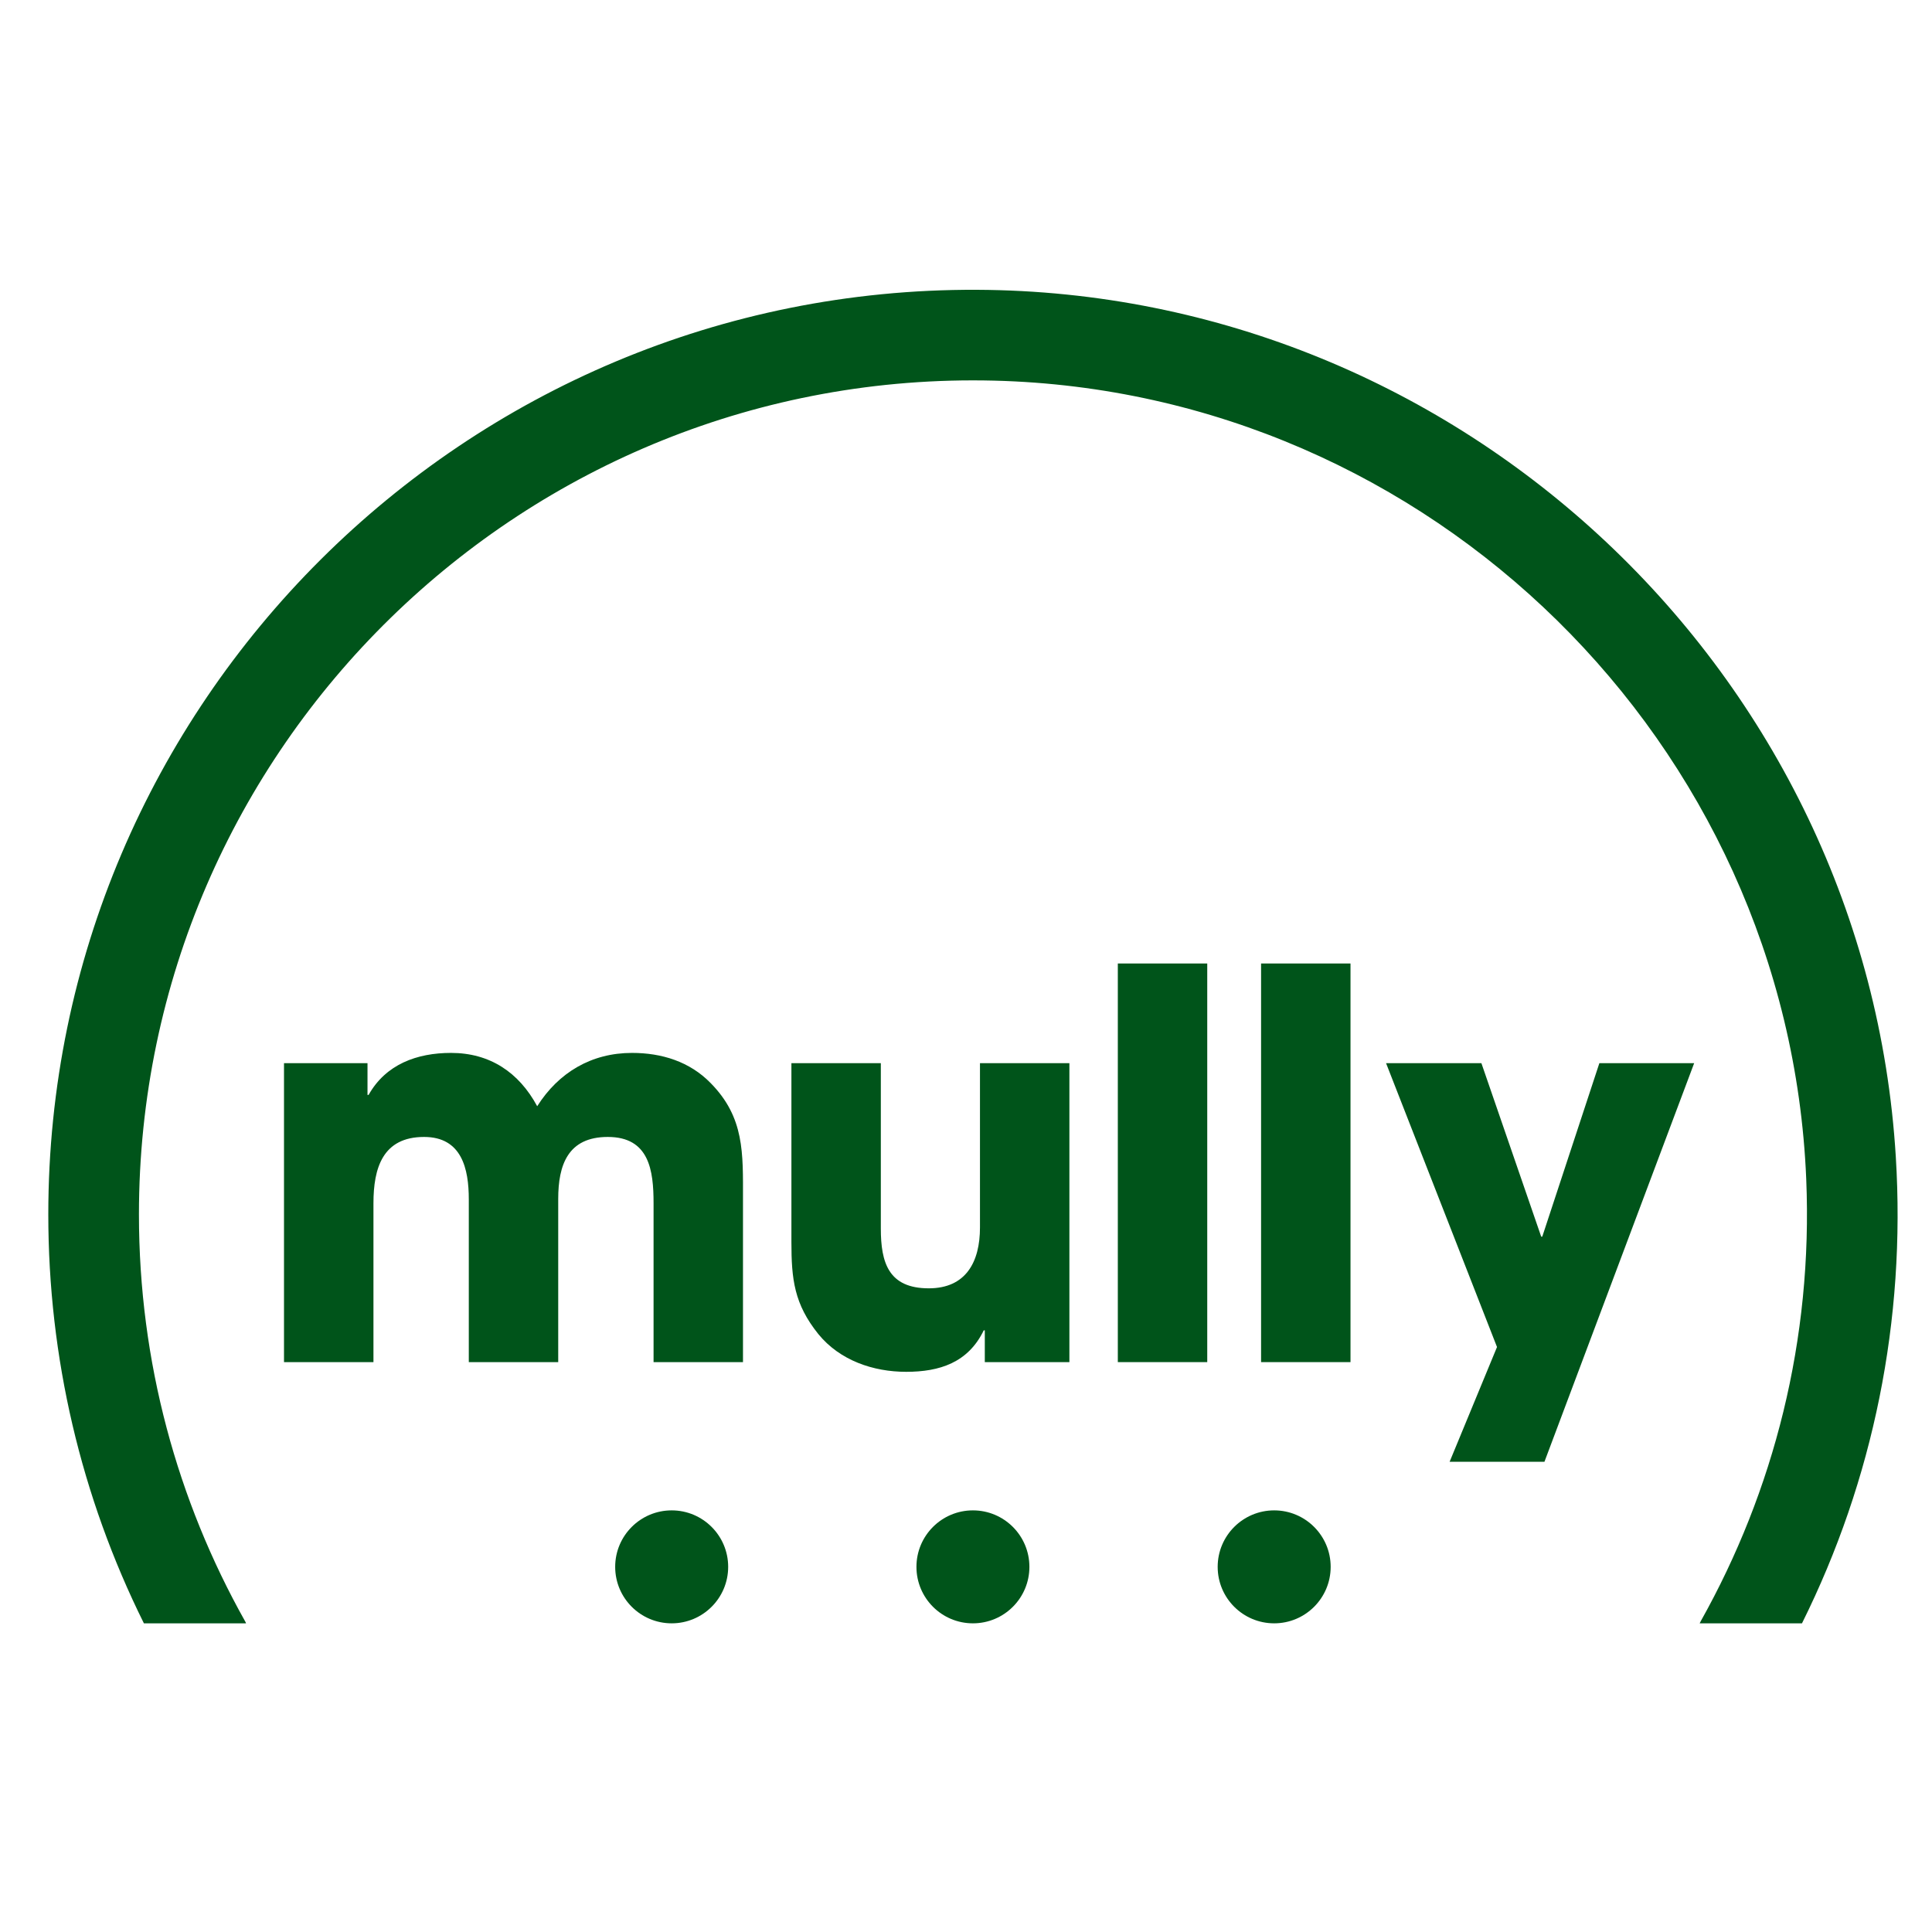 <svg xmlns="http://www.w3.org/2000/svg" fill="none" viewBox="0 0 60 60" height="60" width="60">
<path fill="#00541A" d="M20.297 42.302V37.367C20.297 36.346 20.163 35.309 18.875 35.309C17.637 35.309 17.336 36.179 17.336 37.233V42.302H14.559V37.249C14.559 36.296 14.341 35.309 13.17 35.309C11.882 35.309 11.598 36.279 11.598 37.367V42.302H8.82V33.017H11.413V34.004H11.447C11.982 33.05 12.953 32.699 14.007 32.699C15.211 32.699 16.115 33.301 16.683 34.355C17.352 33.301 18.373 32.699 19.628 32.699C20.548 32.699 21.418 32.967 22.07 33.636C23.124 34.706 23.074 35.811 23.074 37.233V42.302H20.297Z"></path>
<path fill="#00541A" d="M30.584 42.302V41.315H30.551C30.066 42.319 29.179 42.603 28.142 42.603C27.121 42.603 26.084 42.252 25.415 41.432C24.662 40.495 24.578 39.725 24.578 38.571V33.017H27.355V38.153C27.355 39.207 27.59 40.01 28.844 40.01C29.999 40.01 30.434 39.19 30.434 38.12V33.017H33.211V42.302H30.584V42.302Z"></path>
<path fill="#00541A" d="M34.715 42.302V29.922H37.492V42.302H34.715Z"></path>
<path fill="#00541A" d="M39.164 42.302V29.922H41.941V42.302H39.164Z"></path>
<path fill="#00541A" d="M47.964 45.397H45.019L46.491 41.833L43.045 33.017H46.006L47.863 38.404H47.897L49.67 33.017H52.614L47.964 45.397Z"></path>
<path fill="#00541A" d="M55.962 50.414H52.785C52.796 50.392 52.807 50.37 52.818 50.348C55.084 46.309 56.303 41.606 56.094 36.613C55.529 23.07 44.428 12.161 30.874 11.821C16.294 11.459 4.315 23.213 4.315 37.716C4.315 42.298 5.511 46.605 7.607 50.342C7.618 50.364 7.635 50.386 7.64 50.414H4.469C2.515 46.479 1.5 42.155 1.5 37.716C1.5 21.841 14.445 8.934 30.331 9C45.383 9.061 57.96 20.908 58.876 35.927C59.189 40.997 58.179 45.958 55.962 50.414Z"></path>
<path fill="#00541A" d="M20.86 50.414C21.828 50.414 22.614 49.629 22.614 48.66C22.614 47.691 21.828 46.906 20.86 46.906C19.891 46.906 19.105 47.691 19.105 48.66C19.105 49.629 19.891 50.414 20.86 50.414Z"></path>
<path fill="#00541A" d="M30.215 50.414C31.184 50.414 31.969 49.629 31.969 48.66C31.969 47.691 31.184 46.906 30.215 46.906C29.246 46.906 28.461 47.691 28.461 48.66C28.461 49.629 29.246 50.414 30.215 50.414Z"></path>
<path fill="#00541A" d="M39.571 50.414C40.539 50.414 41.325 49.629 41.325 48.66C41.325 47.691 40.539 46.906 39.571 46.906C38.602 46.906 37.816 47.691 37.816 48.66C37.816 49.629 38.602 50.414 39.571 50.414Z"></path>
</svg>
